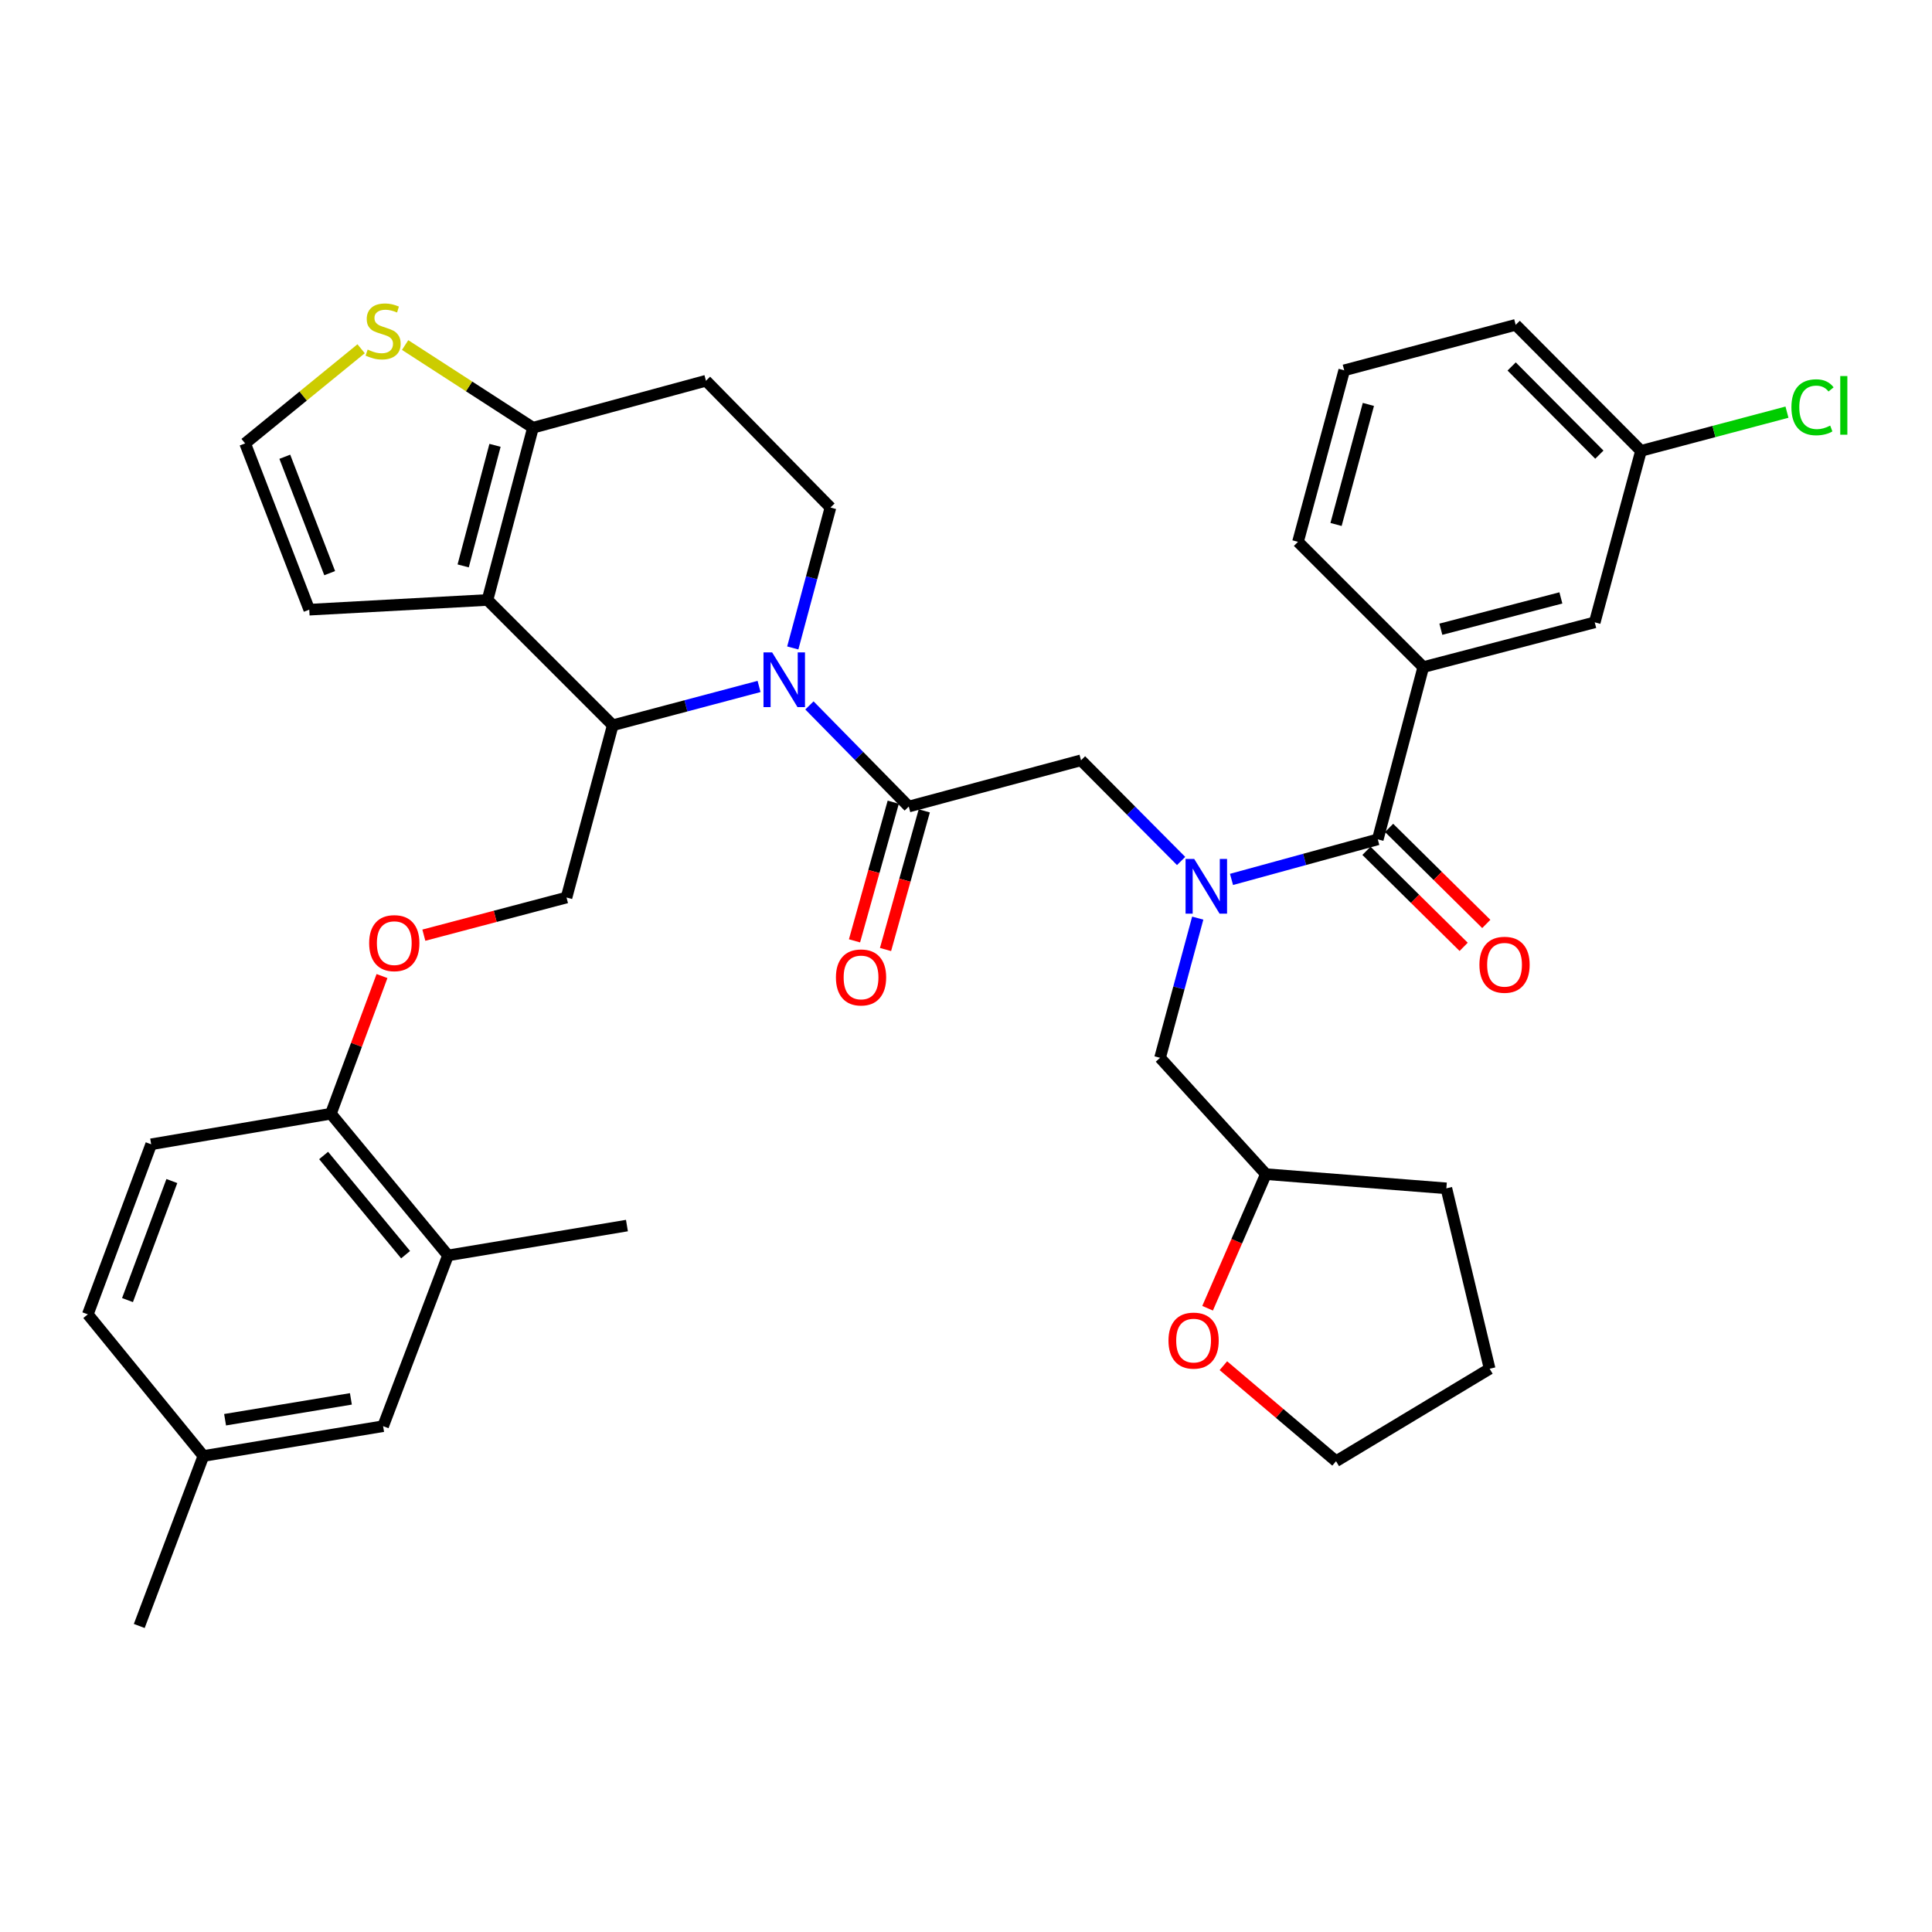 <?xml version='1.0' encoding='iso-8859-1'?>
<svg version='1.1' baseProfile='full'
              xmlns='http://www.w3.org/2000/svg'
                      xmlns:rdkit='http://www.rdkit.org/xml'
                      xmlns:xlink='http://www.w3.org/1999/xlink'
                  xml:space='preserve'
width='1000px' height='1000px' viewBox='0 0 1000 1000'>
<!-- END OF HEADER -->
<rect style='opacity:1.0;fill:#FFFFFF;stroke:none' width='1000' height='1000' x='0' y='0'> </rect>
<path class='bond-1' d='M 392.885,355.303 L 355.022,365.348' style='fill:none;fill-rule:evenodd;stroke:#0000FF;stroke-width:6px;stroke-linecap:butt;stroke-linejoin:miter;stroke-opacity:1' />
<path class='bond-1' d='M 355.022,365.348 L 317.158,375.394' style='fill:none;fill-rule:evenodd;stroke:#000000;stroke-width:6px;stroke-linecap:butt;stroke-linejoin:miter;stroke-opacity:1' />
<path class='bond-2' d='M 418.96,365.12 L 444.667,391.292' style='fill:none;fill-rule:evenodd;stroke:#0000FF;stroke-width:6px;stroke-linecap:butt;stroke-linejoin:miter;stroke-opacity:1' />
<path class='bond-2' d='M 444.667,391.292 L 470.374,417.464' style='fill:none;fill-rule:evenodd;stroke:#000000;stroke-width:6px;stroke-linecap:butt;stroke-linejoin:miter;stroke-opacity:1' />
<path class='bond-8' d='M 410.339,335.377 L 420.09,299.039' style='fill:none;fill-rule:evenodd;stroke:#0000FF;stroke-width:6px;stroke-linecap:butt;stroke-linejoin:miter;stroke-opacity:1' />
<path class='bond-8' d='M 420.09,299.039 L 429.84,262.702' style='fill:none;fill-rule:evenodd;stroke:#000000;stroke-width:6px;stroke-linecap:butt;stroke-linejoin:miter;stroke-opacity:1' />
<path class='bond-0' d='M 252.325,310.542 L 317.158,375.394' style='fill:none;fill-rule:evenodd;stroke:#000000;stroke-width:6px;stroke-linecap:butt;stroke-linejoin:miter;stroke-opacity:1' />
<path class='bond-12' d='M 252.325,310.542 L 160.072,315.571' style='fill:none;fill-rule:evenodd;stroke:#000000;stroke-width:6px;stroke-linecap:butt;stroke-linejoin:miter;stroke-opacity:1' />
<path class='bond-37' d='M 252.325,310.542 L 275.866,221.391' style='fill:none;fill-rule:evenodd;stroke:#000000;stroke-width:6px;stroke-linecap:butt;stroke-linejoin:miter;stroke-opacity:1' />
<path class='bond-37' d='M 239.74,292.914 L 256.218,230.508' style='fill:none;fill-rule:evenodd;stroke:#000000;stroke-width:6px;stroke-linecap:butt;stroke-linejoin:miter;stroke-opacity:1' />
<path class='bond-10' d='M 317.158,375.394 L 293.229,464.554' style='fill:none;fill-rule:evenodd;stroke:#000000;stroke-width:6px;stroke-linecap:butt;stroke-linejoin:miter;stroke-opacity:1' />
<path class='bond-6' d='M 470.374,417.464 L 559.534,393.535' style='fill:none;fill-rule:evenodd;stroke:#000000;stroke-width:6px;stroke-linecap:butt;stroke-linejoin:miter;stroke-opacity:1' />
<path class='bond-18' d='M 462.347,415.221 L 452.32,451.1' style='fill:none;fill-rule:evenodd;stroke:#000000;stroke-width:6px;stroke-linecap:butt;stroke-linejoin:miter;stroke-opacity:1' />
<path class='bond-18' d='M 452.32,451.1 L 442.292,486.98' style='fill:none;fill-rule:evenodd;stroke:#FF0000;stroke-width:6px;stroke-linecap:butt;stroke-linejoin:miter;stroke-opacity:1' />
<path class='bond-18' d='M 478.401,419.707 L 468.373,455.587' style='fill:none;fill-rule:evenodd;stroke:#000000;stroke-width:6px;stroke-linecap:butt;stroke-linejoin:miter;stroke-opacity:1' />
<path class='bond-18' d='M 468.373,455.587 L 458.346,491.467' style='fill:none;fill-rule:evenodd;stroke:#FF0000;stroke-width:6px;stroke-linecap:butt;stroke-linejoin:miter;stroke-opacity:1' />
<path class='bond-3' d='M 611.346,445.643 L 585.44,419.589' style='fill:none;fill-rule:evenodd;stroke:#0000FF;stroke-width:6px;stroke-linecap:butt;stroke-linejoin:miter;stroke-opacity:1' />
<path class='bond-3' d='M 585.44,419.589 L 559.534,393.535' style='fill:none;fill-rule:evenodd;stroke:#000000;stroke-width:6px;stroke-linecap:butt;stroke-linejoin:miter;stroke-opacity:1' />
<path class='bond-4' d='M 637.426,455.185 L 675.282,444.817' style='fill:none;fill-rule:evenodd;stroke:#0000FF;stroke-width:6px;stroke-linecap:butt;stroke-linejoin:miter;stroke-opacity:1' />
<path class='bond-4' d='M 675.282,444.817 L 713.138,434.448' style='fill:none;fill-rule:evenodd;stroke:#000000;stroke-width:6px;stroke-linecap:butt;stroke-linejoin:miter;stroke-opacity:1' />
<path class='bond-16' d='M 619.947,475.215 L 610.197,511.367' style='fill:none;fill-rule:evenodd;stroke:#0000FF;stroke-width:6px;stroke-linecap:butt;stroke-linejoin:miter;stroke-opacity:1' />
<path class='bond-16' d='M 610.197,511.367 L 600.447,547.519' style='fill:none;fill-rule:evenodd;stroke:#000000;stroke-width:6px;stroke-linecap:butt;stroke-linejoin:miter;stroke-opacity:1' />
<path class='bond-7' d='M 713.138,434.448 L 736.679,345.288' style='fill:none;fill-rule:evenodd;stroke:#000000;stroke-width:6px;stroke-linecap:butt;stroke-linejoin:miter;stroke-opacity:1' />
<path class='bond-19' d='M 707.28,440.376 L 732.433,465.231' style='fill:none;fill-rule:evenodd;stroke:#000000;stroke-width:6px;stroke-linecap:butt;stroke-linejoin:miter;stroke-opacity:1' />
<path class='bond-19' d='M 732.433,465.231 L 757.585,490.085' style='fill:none;fill-rule:evenodd;stroke:#FF0000;stroke-width:6px;stroke-linecap:butt;stroke-linejoin:miter;stroke-opacity:1' />
<path class='bond-19' d='M 718.997,428.52 L 744.149,453.374' style='fill:none;fill-rule:evenodd;stroke:#000000;stroke-width:6px;stroke-linecap:butt;stroke-linejoin:miter;stroke-opacity:1' />
<path class='bond-19' d='M 744.149,453.374 L 769.301,478.228' style='fill:none;fill-rule:evenodd;stroke:#FF0000;stroke-width:6px;stroke-linecap:butt;stroke-linejoin:miter;stroke-opacity:1' />
<path class='bond-5' d='M 275.866,221.391 L 365.406,197.073' style='fill:none;fill-rule:evenodd;stroke:#000000;stroke-width:6px;stroke-linecap:butt;stroke-linejoin:miter;stroke-opacity:1' />
<path class='bond-9' d='M 275.866,221.391 L 242.777,199.992' style='fill:none;fill-rule:evenodd;stroke:#000000;stroke-width:6px;stroke-linecap:butt;stroke-linejoin:miter;stroke-opacity:1' />
<path class='bond-9' d='M 242.777,199.992 L 209.689,178.593' style='fill:none;fill-rule:evenodd;stroke:#CCCC00;stroke-width:6px;stroke-linecap:butt;stroke-linejoin:miter;stroke-opacity:1' />
<path class='bond-20' d='M 736.679,345.288 L 825.432,322.127' style='fill:none;fill-rule:evenodd;stroke:#000000;stroke-width:6px;stroke-linecap:butt;stroke-linejoin:miter;stroke-opacity:1' />
<path class='bond-20' d='M 745.783,325.685 L 807.91,309.472' style='fill:none;fill-rule:evenodd;stroke:#000000;stroke-width:6px;stroke-linecap:butt;stroke-linejoin:miter;stroke-opacity:1' />
<path class='bond-29' d='M 736.679,345.288 L 671.846,280.445' style='fill:none;fill-rule:evenodd;stroke:#000000;stroke-width:6px;stroke-linecap:butt;stroke-linejoin:miter;stroke-opacity:1' />
<path class='bond-11' d='M 429.84,262.702 L 365.406,197.073' style='fill:none;fill-rule:evenodd;stroke:#000000;stroke-width:6px;stroke-linecap:butt;stroke-linejoin:miter;stroke-opacity:1' />
<path class='bond-38' d='M 186.915,180.516 L 156.899,205.01' style='fill:none;fill-rule:evenodd;stroke:#CCCC00;stroke-width:6px;stroke-linecap:butt;stroke-linejoin:miter;stroke-opacity:1' />
<path class='bond-38' d='M 156.899,205.01 L 126.882,229.503' style='fill:none;fill-rule:evenodd;stroke:#000000;stroke-width:6px;stroke-linecap:butt;stroke-linejoin:miter;stroke-opacity:1' />
<path class='bond-15' d='M 293.229,464.554 L 256.306,474.3' style='fill:none;fill-rule:evenodd;stroke:#000000;stroke-width:6px;stroke-linecap:butt;stroke-linejoin:miter;stroke-opacity:1' />
<path class='bond-15' d='M 256.306,474.3 L 219.383,484.045' style='fill:none;fill-rule:evenodd;stroke:#FF0000;stroke-width:6px;stroke-linecap:butt;stroke-linejoin:miter;stroke-opacity:1' />
<path class='bond-13' d='M 160.072,315.571 L 126.882,229.503' style='fill:none;fill-rule:evenodd;stroke:#000000;stroke-width:6px;stroke-linecap:butt;stroke-linejoin:miter;stroke-opacity:1' />
<path class='bond-13' d='M 170.646,296.663 L 147.413,236.416' style='fill:none;fill-rule:evenodd;stroke:#000000;stroke-width:6px;stroke-linecap:butt;stroke-linejoin:miter;stroke-opacity:1' />
<path class='bond-14' d='M 231.878,649.801 L 171.268,576.458' style='fill:none;fill-rule:evenodd;stroke:#000000;stroke-width:6px;stroke-linecap:butt;stroke-linejoin:miter;stroke-opacity:1' />
<path class='bond-14' d='M 209.937,649.418 L 167.51,598.078' style='fill:none;fill-rule:evenodd;stroke:#000000;stroke-width:6px;stroke-linecap:butt;stroke-linejoin:miter;stroke-opacity:1' />
<path class='bond-21' d='M 231.878,649.801 L 198.3,738.184' style='fill:none;fill-rule:evenodd;stroke:#000000;stroke-width:6px;stroke-linecap:butt;stroke-linejoin:miter;stroke-opacity:1' />
<path class='bond-31' d='M 231.878,649.801 L 324.502,634.355' style='fill:none;fill-rule:evenodd;stroke:#000000;stroke-width:6px;stroke-linecap:butt;stroke-linejoin:miter;stroke-opacity:1' />
<path class='bond-17' d='M 197.723,505.202 L 184.496,540.83' style='fill:none;fill-rule:evenodd;stroke:#FF0000;stroke-width:6px;stroke-linecap:butt;stroke-linejoin:miter;stroke-opacity:1' />
<path class='bond-17' d='M 184.496,540.83 L 171.268,576.458' style='fill:none;fill-rule:evenodd;stroke:#000000;stroke-width:6px;stroke-linecap:butt;stroke-linejoin:miter;stroke-opacity:1' />
<path class='bond-25' d='M 600.447,547.519 L 655.232,607.731' style='fill:none;fill-rule:evenodd;stroke:#000000;stroke-width:6px;stroke-linecap:butt;stroke-linejoin:miter;stroke-opacity:1' />
<path class='bond-23' d='M 171.268,576.458 L 78.246,592.284' style='fill:none;fill-rule:evenodd;stroke:#000000;stroke-width:6px;stroke-linecap:butt;stroke-linejoin:miter;stroke-opacity:1' />
<path class='bond-24' d='M 825.432,322.127 L 849.37,233.365' style='fill:none;fill-rule:evenodd;stroke:#000000;stroke-width:6px;stroke-linecap:butt;stroke-linejoin:miter;stroke-opacity:1' />
<path class='bond-40' d='M 198.3,738.184 L 105.278,753.612' style='fill:none;fill-rule:evenodd;stroke:#000000;stroke-width:6px;stroke-linecap:butt;stroke-linejoin:miter;stroke-opacity:1' />
<path class='bond-40' d='M 181.619,724.054 L 116.503,734.853' style='fill:none;fill-rule:evenodd;stroke:#000000;stroke-width:6px;stroke-linecap:butt;stroke-linejoin:miter;stroke-opacity:1' />
<path class='bond-22' d='M 625.049,677.141 L 640.141,642.436' style='fill:none;fill-rule:evenodd;stroke:#FF0000;stroke-width:6px;stroke-linecap:butt;stroke-linejoin:miter;stroke-opacity:1' />
<path class='bond-22' d='M 640.141,642.436 L 655.232,607.731' style='fill:none;fill-rule:evenodd;stroke:#000000;stroke-width:6px;stroke-linecap:butt;stroke-linejoin:miter;stroke-opacity:1' />
<path class='bond-32' d='M 633.218,706.879 L 662.376,731.602' style='fill:none;fill-rule:evenodd;stroke:#FF0000;stroke-width:6px;stroke-linecap:butt;stroke-linejoin:miter;stroke-opacity:1' />
<path class='bond-32' d='M 662.376,731.602 L 691.534,756.325' style='fill:none;fill-rule:evenodd;stroke:#000000;stroke-width:6px;stroke-linecap:butt;stroke-linejoin:miter;stroke-opacity:1' />
<path class='bond-27' d='M 78.246,592.284 L 45.455,680.306' style='fill:none;fill-rule:evenodd;stroke:#000000;stroke-width:6px;stroke-linecap:butt;stroke-linejoin:miter;stroke-opacity:1' />
<path class='bond-27' d='M 88.948,611.307 L 65.993,672.922' style='fill:none;fill-rule:evenodd;stroke:#000000;stroke-width:6px;stroke-linecap:butt;stroke-linejoin:miter;stroke-opacity:1' />
<path class='bond-28' d='M 849.37,233.365 L 887.152,223.347' style='fill:none;fill-rule:evenodd;stroke:#000000;stroke-width:6px;stroke-linecap:butt;stroke-linejoin:miter;stroke-opacity:1' />
<path class='bond-28' d='M 887.152,223.347 L 924.934,213.329' style='fill:none;fill-rule:evenodd;stroke:#00CC00;stroke-width:6px;stroke-linecap:butt;stroke-linejoin:miter;stroke-opacity:1' />
<path class='bond-41' d='M 849.37,233.365 L 784.519,168.143' style='fill:none;fill-rule:evenodd;stroke:#000000;stroke-width:6px;stroke-linecap:butt;stroke-linejoin:miter;stroke-opacity:1' />
<path class='bond-41' d='M 827.822,235.335 L 782.426,189.679' style='fill:none;fill-rule:evenodd;stroke:#000000;stroke-width:6px;stroke-linecap:butt;stroke-linejoin:miter;stroke-opacity:1' />
<path class='bond-35' d='M 655.232,607.731 L 748.634,615.084' style='fill:none;fill-rule:evenodd;stroke:#000000;stroke-width:6px;stroke-linecap:butt;stroke-linejoin:miter;stroke-opacity:1' />
<path class='bond-26' d='M 105.278,753.612 L 45.455,680.306' style='fill:none;fill-rule:evenodd;stroke:#000000;stroke-width:6px;stroke-linecap:butt;stroke-linejoin:miter;stroke-opacity:1' />
<path class='bond-34' d='M 105.278,753.612 L 72.079,841.605' style='fill:none;fill-rule:evenodd;stroke:#000000;stroke-width:6px;stroke-linecap:butt;stroke-linejoin:miter;stroke-opacity:1' />
<path class='bond-30' d='M 671.846,280.445 L 695.766,191.674' style='fill:none;fill-rule:evenodd;stroke:#000000;stroke-width:6px;stroke-linecap:butt;stroke-linejoin:miter;stroke-opacity:1' />
<path class='bond-30' d='M 691.529,271.467 L 708.273,209.327' style='fill:none;fill-rule:evenodd;stroke:#000000;stroke-width:6px;stroke-linecap:butt;stroke-linejoin:miter;stroke-opacity:1' />
<path class='bond-33' d='M 695.766,191.674 L 784.519,168.143' style='fill:none;fill-rule:evenodd;stroke:#000000;stroke-width:6px;stroke-linecap:butt;stroke-linejoin:miter;stroke-opacity:1' />
<path class='bond-39' d='M 691.534,756.325 L 771.035,708.467' style='fill:none;fill-rule:evenodd;stroke:#000000;stroke-width:6px;stroke-linecap:butt;stroke-linejoin:miter;stroke-opacity:1' />
<path class='bond-36' d='M 748.634,615.084 L 771.035,708.467' style='fill:none;fill-rule:evenodd;stroke:#000000;stroke-width:6px;stroke-linecap:butt;stroke-linejoin:miter;stroke-opacity:1' />
<path  class='atom-0' d='M 399.661 337.684
L 408.941 352.684
Q 409.861 354.164, 411.341 356.844
Q 412.821 359.524, 412.901 359.684
L 412.901 337.684
L 416.661 337.684
L 416.661 366.004
L 412.781 366.004
L 402.821 349.604
Q 401.661 347.684, 400.421 345.484
Q 399.221 343.284, 398.861 342.604
L 398.861 366.004
L 395.181 366.004
L 395.181 337.684
L 399.661 337.684
' fill='#0000FF'/>
<path  class='atom-4' d='M 618.126 444.597
L 627.406 459.597
Q 628.326 461.077, 629.806 463.757
Q 631.286 466.437, 631.366 466.597
L 631.366 444.597
L 635.126 444.597
L 635.126 472.917
L 631.246 472.917
L 621.286 456.517
Q 620.126 454.597, 618.886 452.397
Q 617.686 450.197, 617.326 449.517
L 617.326 472.917
L 613.646 472.917
L 613.646 444.597
L 618.126 444.597
' fill='#0000FF'/>
<path  class='atom-10' d='M 190.3 180.947
Q 190.62 181.067, 191.94 181.627
Q 193.26 182.187, 194.7 182.547
Q 196.18 182.867, 197.62 182.867
Q 200.3 182.867, 201.86 181.587
Q 203.42 180.267, 203.42 177.987
Q 203.42 176.427, 202.62 175.467
Q 201.86 174.507, 200.66 173.987
Q 199.46 173.467, 197.46 172.867
Q 194.94 172.107, 193.42 171.387
Q 191.94 170.667, 190.86 169.147
Q 189.82 167.627, 189.82 165.067
Q 189.82 161.507, 192.22 159.307
Q 194.66 157.107, 199.46 157.107
Q 202.74 157.107, 206.46 158.667
L 205.54 161.747
Q 202.14 160.347, 199.58 160.347
Q 196.82 160.347, 195.3 161.507
Q 193.78 162.627, 193.82 164.587
Q 193.82 166.107, 194.58 167.027
Q 195.38 167.947, 196.5 168.467
Q 197.66 168.987, 199.58 169.587
Q 202.14 170.387, 203.66 171.187
Q 205.18 171.987, 206.26 173.627
Q 207.38 175.227, 207.38 177.987
Q 207.38 181.907, 204.74 184.027
Q 202.14 186.107, 197.78 186.107
Q 195.26 186.107, 193.34 185.547
Q 191.46 185.027, 189.22 184.107
L 190.3 180.947
' fill='#CCCC00'/>
<path  class='atom-16' d='M 191.078 488.165
Q 191.078 481.365, 194.438 477.565
Q 197.798 473.765, 204.078 473.765
Q 210.358 473.765, 213.718 477.565
Q 217.078 481.365, 217.078 488.165
Q 217.078 495.045, 213.678 498.965
Q 210.278 502.845, 204.078 502.845
Q 197.838 502.845, 194.438 498.965
Q 191.078 495.085, 191.078 488.165
M 204.078 499.645
Q 208.398 499.645, 210.718 496.765
Q 213.078 493.845, 213.078 488.165
Q 213.078 482.605, 210.718 479.805
Q 208.398 476.965, 204.078 476.965
Q 199.758 476.965, 197.398 479.765
Q 195.078 482.565, 195.078 488.165
Q 195.078 493.885, 197.398 496.765
Q 199.758 499.645, 204.078 499.645
' fill='#FF0000'/>
<path  class='atom-19' d='M 432.676 505.917
Q 432.676 499.117, 436.036 495.317
Q 439.396 491.517, 445.676 491.517
Q 451.956 491.517, 455.316 495.317
Q 458.676 499.117, 458.676 505.917
Q 458.676 512.797, 455.276 516.717
Q 451.876 520.597, 445.676 520.597
Q 439.436 520.597, 436.036 516.717
Q 432.676 512.837, 432.676 505.917
M 445.676 517.397
Q 449.996 517.397, 452.316 514.517
Q 454.676 511.597, 454.676 505.917
Q 454.676 500.357, 452.316 497.557
Q 449.996 494.717, 445.676 494.717
Q 441.356 494.717, 438.996 497.517
Q 436.676 500.317, 436.676 505.917
Q 436.676 511.637, 438.996 514.517
Q 441.356 517.397, 445.676 517.397
' fill='#FF0000'/>
<path  class='atom-20' d='M 765.749 499.361
Q 765.749 492.561, 769.109 488.761
Q 772.469 484.961, 778.749 484.961
Q 785.029 484.961, 788.389 488.761
Q 791.749 492.561, 791.749 499.361
Q 791.749 506.241, 788.349 510.161
Q 784.949 514.041, 778.749 514.041
Q 772.509 514.041, 769.109 510.161
Q 765.749 506.281, 765.749 499.361
M 778.749 510.841
Q 783.069 510.841, 785.389 507.961
Q 787.749 505.041, 787.749 499.361
Q 787.749 493.801, 785.389 491.001
Q 783.069 488.161, 778.749 488.161
Q 774.429 488.161, 772.069 490.961
Q 769.749 493.761, 769.749 499.361
Q 769.749 505.081, 772.069 507.961
Q 774.429 510.841, 778.749 510.841
' fill='#FF0000'/>
<path  class='atom-23' d='M 604.801 693.887
Q 604.801 687.087, 608.161 683.287
Q 611.521 679.487, 617.801 679.487
Q 624.081 679.487, 627.441 683.287
Q 630.801 687.087, 630.801 693.887
Q 630.801 700.767, 627.401 704.687
Q 624.001 708.567, 617.801 708.567
Q 611.561 708.567, 608.161 704.687
Q 604.801 700.807, 604.801 693.887
M 617.801 705.367
Q 622.121 705.367, 624.441 702.487
Q 626.801 699.567, 626.801 693.887
Q 626.801 688.327, 624.441 685.527
Q 622.121 682.687, 617.801 682.687
Q 613.481 682.687, 611.121 685.487
Q 608.801 688.287, 608.801 693.887
Q 608.801 699.607, 611.121 702.487
Q 613.481 705.367, 617.801 705.367
' fill='#FF0000'/>
<path  class='atom-29' d='M 927.231 210.805
Q 927.231 203.765, 930.511 200.085
Q 933.831 196.365, 940.111 196.365
Q 945.951 196.365, 949.071 200.485
L 946.431 202.645
Q 944.151 199.645, 940.111 199.645
Q 935.831 199.645, 933.551 202.525
Q 931.311 205.365, 931.311 210.805
Q 931.311 216.405, 933.631 219.285
Q 935.991 222.165, 940.551 222.165
Q 943.671 222.165, 947.311 220.285
L 948.431 223.285
Q 946.951 224.245, 944.711 224.805
Q 942.471 225.365, 939.991 225.365
Q 933.831 225.365, 930.511 221.605
Q 927.231 217.845, 927.231 210.805
' fill='#00CC00'/>
<path  class='atom-29' d='M 952.511 194.645
L 956.191 194.645
L 956.191 225.005
L 952.511 225.005
L 952.511 194.645
' fill='#00CC00'/>
</svg>
